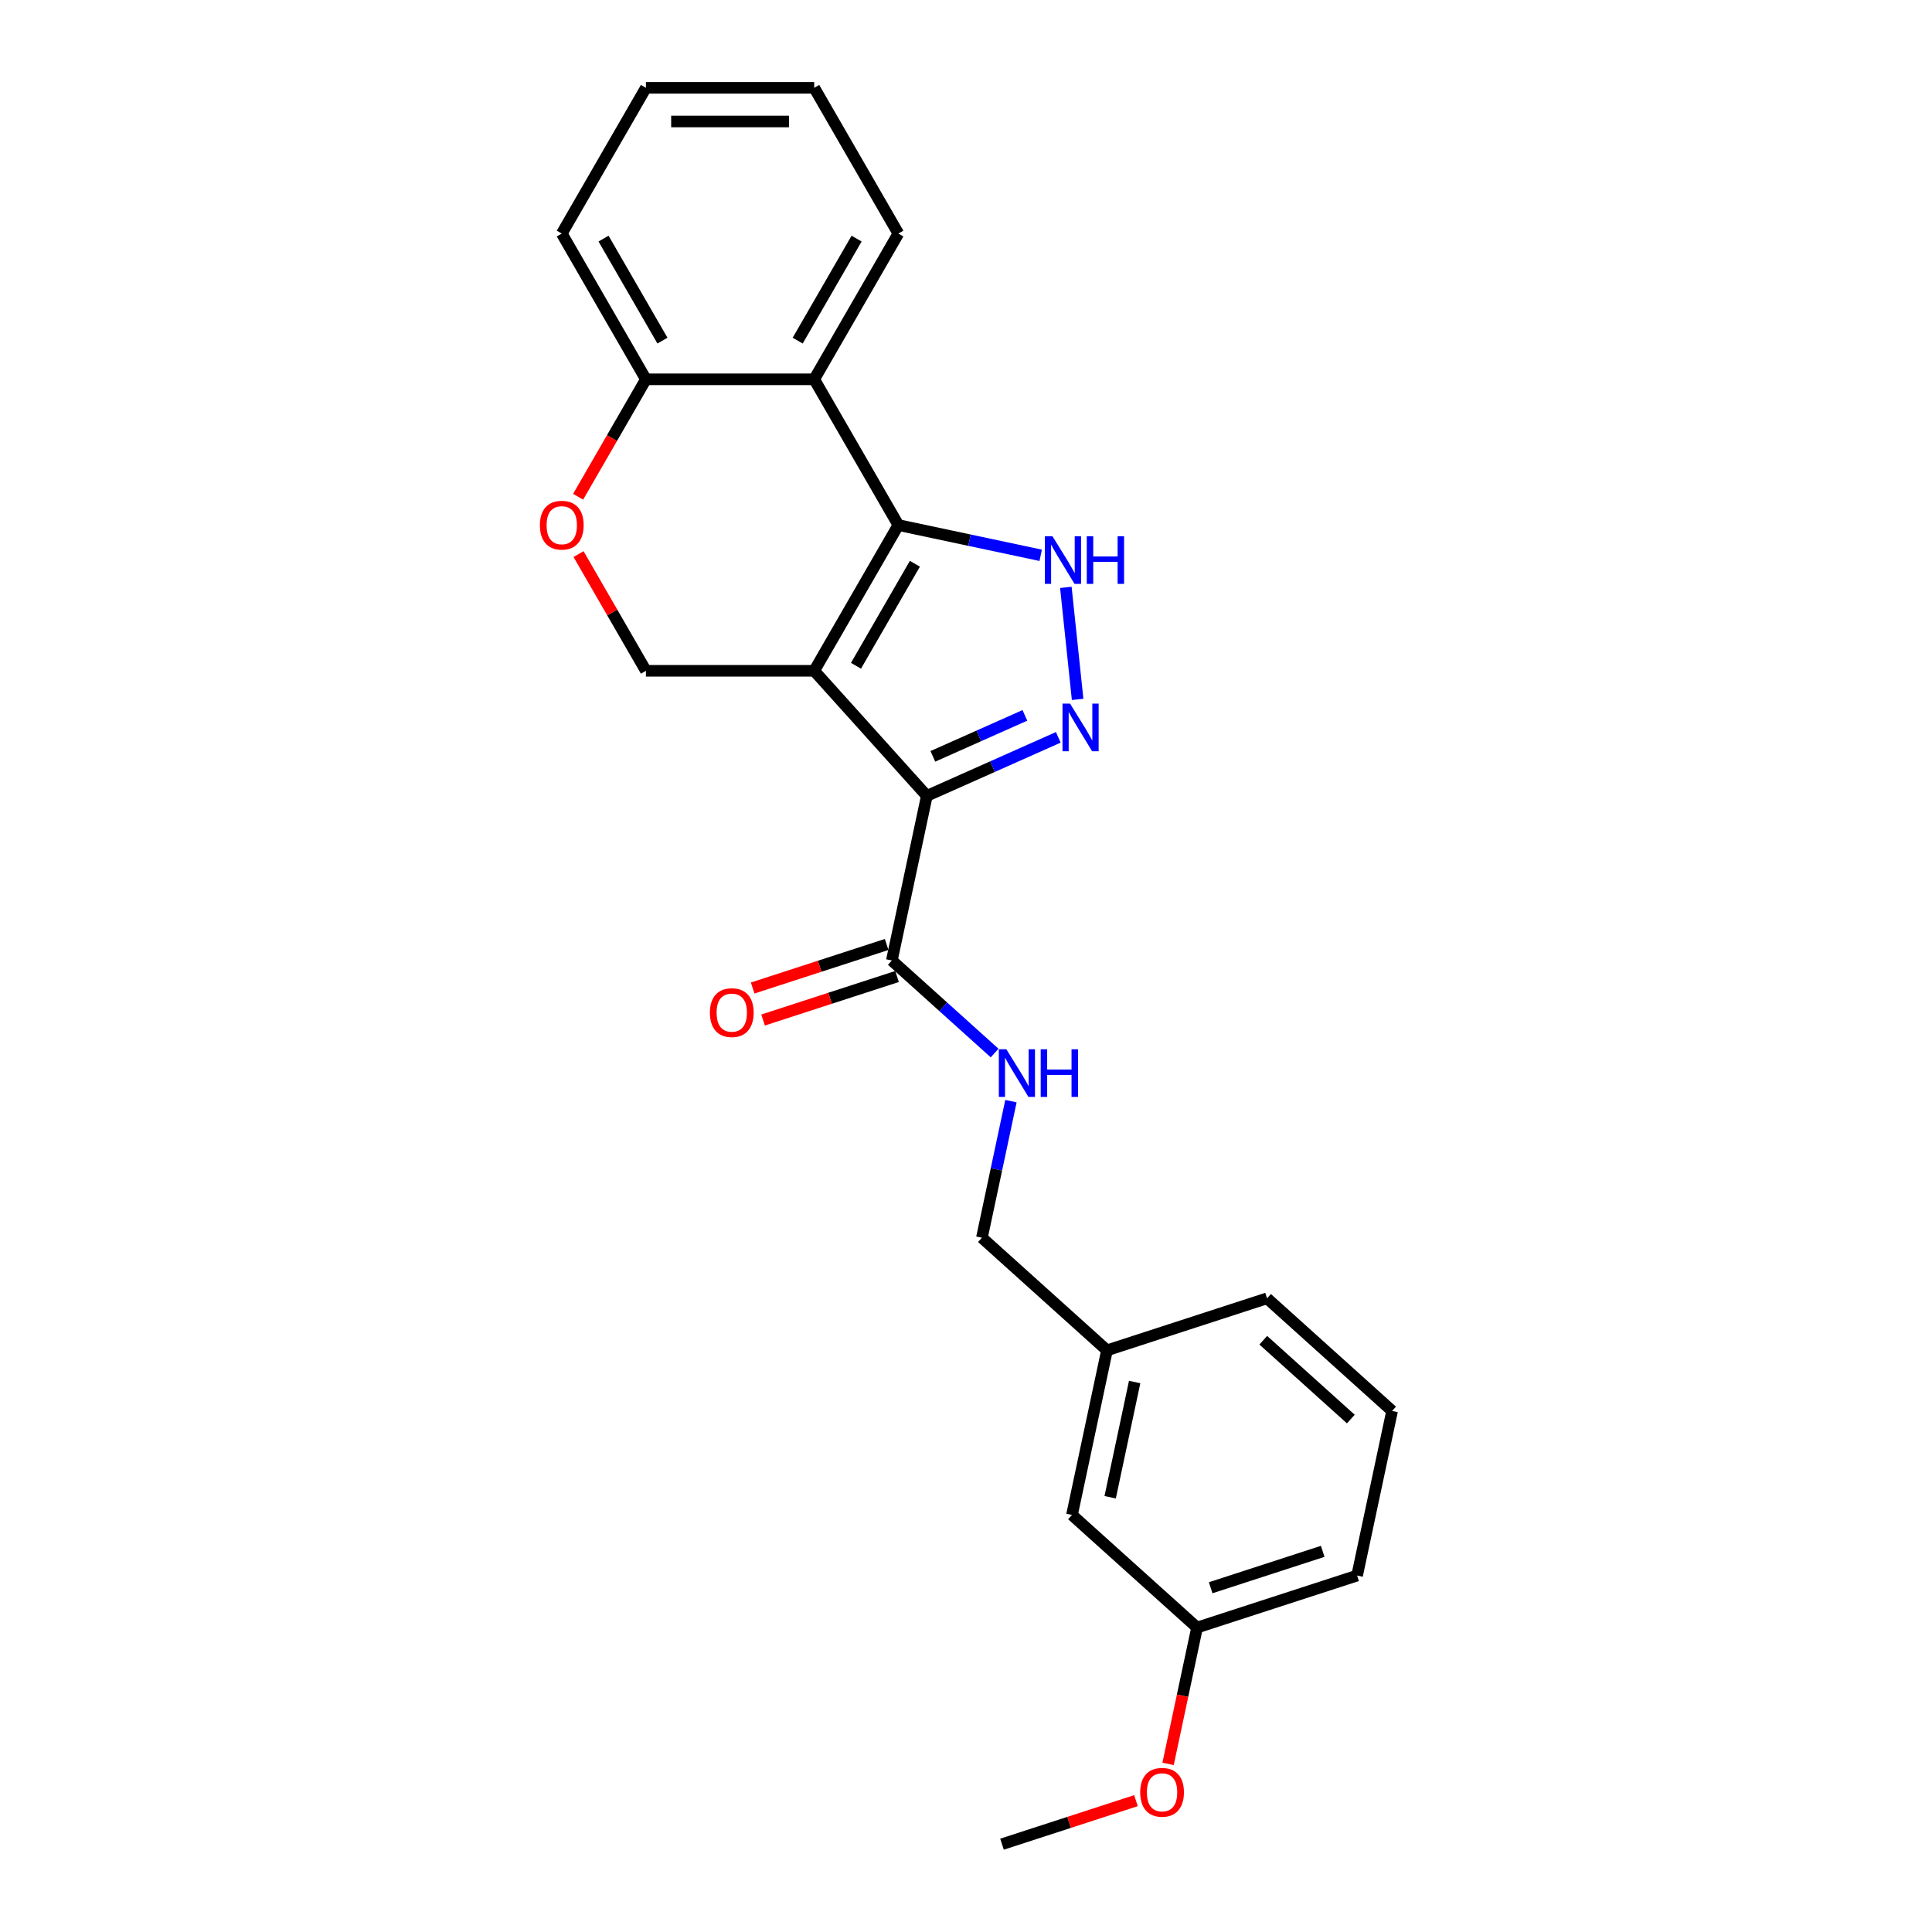<?xml version='1.0' encoding='iso-8859-1'?>
<svg version='1.1' baseProfile='full'
              xmlns='http://www.w3.org/2000/svg'
                      xmlns:rdkit='http://www.rdkit.org/xml'
                      xmlns:xlink='http://www.w3.org/1999/xlink'
                  xml:space='preserve'
width='1000px' height='1000px' viewBox='0 0 1000 1000'>
<!-- END OF HEADER -->
<rect style='opacity:1.0;fill:#FFFFFF;stroke:none' width='1000' height='1000' x='0' y='0'> </rect>
<path class='bond-0' d='M 421.436,347.209 L 479.724,411.944' style='fill:none;fill-rule:evenodd;stroke:#000000;stroke-width:6px;stroke-linecap:butt;stroke-linejoin:miter;stroke-opacity:1' />
<path class='bond-1' d='M 421.436,347.209 L 464.991,271.77' style='fill:none;fill-rule:evenodd;stroke:#000000;stroke-width:6px;stroke-linecap:butt;stroke-linejoin:miter;stroke-opacity:1' />
<path class='bond-1' d='M 443.057,344.604 L 473.546,291.797' style='fill:none;fill-rule:evenodd;stroke:#000000;stroke-width:6px;stroke-linecap:butt;stroke-linejoin:miter;stroke-opacity:1' />
<path class='bond-6' d='M 421.436,347.209 L 334.327,347.209' style='fill:none;fill-rule:evenodd;stroke:#000000;stroke-width:6px;stroke-linecap:butt;stroke-linejoin:miter;stroke-opacity:1' />
<path class='bond-2' d='M 479.724,411.944 L 513.746,396.796' style='fill:none;fill-rule:evenodd;stroke:#000000;stroke-width:6px;stroke-linecap:butt;stroke-linejoin:miter;stroke-opacity:1' />
<path class='bond-2' d='M 513.746,396.796 L 547.769,381.648' style='fill:none;fill-rule:evenodd;stroke:#0000FF;stroke-width:6px;stroke-linecap:butt;stroke-linejoin:miter;stroke-opacity:1' />
<path class='bond-2' d='M 482.844,391.484 L 506.66,380.88' style='fill:none;fill-rule:evenodd;stroke:#000000;stroke-width:6px;stroke-linecap:butt;stroke-linejoin:miter;stroke-opacity:1' />
<path class='bond-2' d='M 506.66,380.88 L 530.476,370.277' style='fill:none;fill-rule:evenodd;stroke:#0000FF;stroke-width:6px;stroke-linecap:butt;stroke-linejoin:miter;stroke-opacity:1' />
<path class='bond-5' d='M 479.724,411.944 L 461.613,497.149' style='fill:none;fill-rule:evenodd;stroke:#000000;stroke-width:6px;stroke-linecap:butt;stroke-linejoin:miter;stroke-opacity:1' />
<path class='bond-3' d='M 464.991,271.77 L 501.827,279.6' style='fill:none;fill-rule:evenodd;stroke:#000000;stroke-width:6px;stroke-linecap:butt;stroke-linejoin:miter;stroke-opacity:1' />
<path class='bond-3' d='M 501.827,279.6 L 538.663,287.43' style='fill:none;fill-rule:evenodd;stroke:#0000FF;stroke-width:6px;stroke-linecap:butt;stroke-linejoin:miter;stroke-opacity:1' />
<path class='bond-4' d='M 464.991,271.77 L 421.436,196.332' style='fill:none;fill-rule:evenodd;stroke:#000000;stroke-width:6px;stroke-linecap:butt;stroke-linejoin:miter;stroke-opacity:1' />
<path class='bond-24' d='M 557.776,362.001 L 551.683,304.029' style='fill:none;fill-rule:evenodd;stroke:#0000FF;stroke-width:6px;stroke-linecap:butt;stroke-linejoin:miter;stroke-opacity:1' />
<path class='bond-15' d='M 421.436,196.332 L 464.991,120.893' style='fill:none;fill-rule:evenodd;stroke:#000000;stroke-width:6px;stroke-linecap:butt;stroke-linejoin:miter;stroke-opacity:1' />
<path class='bond-15' d='M 412.882,176.305 L 443.37,123.498' style='fill:none;fill-rule:evenodd;stroke:#000000;stroke-width:6px;stroke-linecap:butt;stroke-linejoin:miter;stroke-opacity:1' />
<path class='bond-25' d='M 421.436,196.332 L 334.327,196.332' style='fill:none;fill-rule:evenodd;stroke:#000000;stroke-width:6px;stroke-linecap:butt;stroke-linejoin:miter;stroke-opacity:1' />
<path class='bond-9' d='M 461.613,497.149 L 488.213,521.1' style='fill:none;fill-rule:evenodd;stroke:#000000;stroke-width:6px;stroke-linecap:butt;stroke-linejoin:miter;stroke-opacity:1' />
<path class='bond-9' d='M 488.213,521.1 L 514.814,545.052' style='fill:none;fill-rule:evenodd;stroke:#0000FF;stroke-width:6px;stroke-linecap:butt;stroke-linejoin:miter;stroke-opacity:1' />
<path class='bond-10' d='M 458.921,488.864 L 424.249,500.13' style='fill:none;fill-rule:evenodd;stroke:#000000;stroke-width:6px;stroke-linecap:butt;stroke-linejoin:miter;stroke-opacity:1' />
<path class='bond-10' d='M 424.249,500.13 L 389.577,511.396' style='fill:none;fill-rule:evenodd;stroke:#FF0000;stroke-width:6px;stroke-linecap:butt;stroke-linejoin:miter;stroke-opacity:1' />
<path class='bond-10' d='M 464.305,505.434 L 429.633,516.699' style='fill:none;fill-rule:evenodd;stroke:#000000;stroke-width:6px;stroke-linecap:butt;stroke-linejoin:miter;stroke-opacity:1' />
<path class='bond-10' d='M 429.633,516.699 L 394.961,527.965' style='fill:none;fill-rule:evenodd;stroke:#FF0000;stroke-width:6px;stroke-linecap:butt;stroke-linejoin:miter;stroke-opacity:1' />
<path class='bond-7' d='M 334.327,347.209 L 316.89,317.007' style='fill:none;fill-rule:evenodd;stroke:#000000;stroke-width:6px;stroke-linecap:butt;stroke-linejoin:miter;stroke-opacity:1' />
<path class='bond-7' d='M 316.89,317.007 L 299.453,286.805' style='fill:none;fill-rule:evenodd;stroke:#FF0000;stroke-width:6px;stroke-linecap:butt;stroke-linejoin:miter;stroke-opacity:1' />
<path class='bond-8' d='M 299.232,257.119 L 316.78,226.725' style='fill:none;fill-rule:evenodd;stroke:#FF0000;stroke-width:6px;stroke-linecap:butt;stroke-linejoin:miter;stroke-opacity:1' />
<path class='bond-8' d='M 316.78,226.725 L 334.327,196.332' style='fill:none;fill-rule:evenodd;stroke:#000000;stroke-width:6px;stroke-linecap:butt;stroke-linejoin:miter;stroke-opacity:1' />
<path class='bond-18' d='M 334.327,196.332 L 290.773,120.893' style='fill:none;fill-rule:evenodd;stroke:#000000;stroke-width:6px;stroke-linecap:butt;stroke-linejoin:miter;stroke-opacity:1' />
<path class='bond-18' d='M 342.882,176.305 L 312.394,123.498' style='fill:none;fill-rule:evenodd;stroke:#000000;stroke-width:6px;stroke-linecap:butt;stroke-linejoin:miter;stroke-opacity:1' />
<path class='bond-11' d='M 523.263,569.949 L 515.75,605.295' style='fill:none;fill-rule:evenodd;stroke:#0000FF;stroke-width:6px;stroke-linecap:butt;stroke-linejoin:miter;stroke-opacity:1' />
<path class='bond-11' d='M 515.75,605.295 L 508.236,640.642' style='fill:none;fill-rule:evenodd;stroke:#000000;stroke-width:6px;stroke-linecap:butt;stroke-linejoin:miter;stroke-opacity:1' />
<path class='bond-13' d='M 508.236,640.642 L 572.971,698.929' style='fill:none;fill-rule:evenodd;stroke:#000000;stroke-width:6px;stroke-linecap:butt;stroke-linejoin:miter;stroke-opacity:1' />
<path class='bond-12' d='M 554.86,784.135 L 572.971,698.929' style='fill:none;fill-rule:evenodd;stroke:#000000;stroke-width:6px;stroke-linecap:butt;stroke-linejoin:miter;stroke-opacity:1' />
<path class='bond-12' d='M 574.618,774.976 L 587.295,715.332' style='fill:none;fill-rule:evenodd;stroke:#000000;stroke-width:6px;stroke-linecap:butt;stroke-linejoin:miter;stroke-opacity:1' />
<path class='bond-14' d='M 554.86,784.135 L 619.595,842.422' style='fill:none;fill-rule:evenodd;stroke:#000000;stroke-width:6px;stroke-linecap:butt;stroke-linejoin:miter;stroke-opacity:1' />
<path class='bond-19' d='M 572.971,698.929 L 655.817,672.011' style='fill:none;fill-rule:evenodd;stroke:#000000;stroke-width:6px;stroke-linecap:butt;stroke-linejoin:miter;stroke-opacity:1' />
<path class='bond-16' d='M 619.595,842.422 L 612.096,877.699' style='fill:none;fill-rule:evenodd;stroke:#000000;stroke-width:6px;stroke-linecap:butt;stroke-linejoin:miter;stroke-opacity:1' />
<path class='bond-16' d='M 612.096,877.699 L 604.598,912.976' style='fill:none;fill-rule:evenodd;stroke:#FF0000;stroke-width:6px;stroke-linecap:butt;stroke-linejoin:miter;stroke-opacity:1' />
<path class='bond-27' d='M 619.595,842.422 L 702.44,815.504' style='fill:none;fill-rule:evenodd;stroke:#000000;stroke-width:6px;stroke-linecap:butt;stroke-linejoin:miter;stroke-opacity:1' />
<path class='bond-27' d='M 626.638,821.815 L 684.63,802.972' style='fill:none;fill-rule:evenodd;stroke:#000000;stroke-width:6px;stroke-linecap:butt;stroke-linejoin:miter;stroke-opacity:1' />
<path class='bond-22' d='M 464.991,120.893 L 421.436,45.455' style='fill:none;fill-rule:evenodd;stroke:#000000;stroke-width:6px;stroke-linecap:butt;stroke-linejoin:miter;stroke-opacity:1' />
<path class='bond-21' d='M 587.982,932.014 L 553.31,943.28' style='fill:none;fill-rule:evenodd;stroke:#FF0000;stroke-width:6px;stroke-linecap:butt;stroke-linejoin:miter;stroke-opacity:1' />
<path class='bond-21' d='M 553.31,943.28 L 518.638,954.545' style='fill:none;fill-rule:evenodd;stroke:#000000;stroke-width:6px;stroke-linecap:butt;stroke-linejoin:miter;stroke-opacity:1' />
<path class='bond-17' d='M 720.551,730.298 L 655.817,672.011' style='fill:none;fill-rule:evenodd;stroke:#000000;stroke-width:6px;stroke-linecap:butt;stroke-linejoin:miter;stroke-opacity:1' />
<path class='bond-17' d='M 699.184,734.502 L 653.869,693.701' style='fill:none;fill-rule:evenodd;stroke:#000000;stroke-width:6px;stroke-linecap:butt;stroke-linejoin:miter;stroke-opacity:1' />
<path class='bond-20' d='M 720.551,730.298 L 702.44,815.504' style='fill:none;fill-rule:evenodd;stroke:#000000;stroke-width:6px;stroke-linecap:butt;stroke-linejoin:miter;stroke-opacity:1' />
<path class='bond-23' d='M 290.773,120.893 L 334.327,45.455' style='fill:none;fill-rule:evenodd;stroke:#000000;stroke-width:6px;stroke-linecap:butt;stroke-linejoin:miter;stroke-opacity:1' />
<path class='bond-26' d='M 421.436,45.455 L 334.327,45.455' style='fill:none;fill-rule:evenodd;stroke:#000000;stroke-width:6px;stroke-linecap:butt;stroke-linejoin:miter;stroke-opacity:1' />
<path class='bond-26' d='M 408.37,62.876 L 347.394,62.876' style='fill:none;fill-rule:evenodd;stroke:#000000;stroke-width:6px;stroke-linecap:butt;stroke-linejoin:miter;stroke-opacity:1' />
<path  class='atom-3' d='M 553.849 364.179
L 561.932 377.245
Q 562.734 378.534, 564.023 380.869
Q 565.312 383.203, 565.382 383.342
L 565.382 364.179
L 568.657 364.179
L 568.657 388.848
L 565.277 388.848
L 556.601 374.562
Q 555.591 372.889, 554.511 370.973
Q 553.465 369.057, 553.152 368.464
L 553.152 388.848
L 549.946 388.848
L 549.946 364.179
L 553.849 364.179
' fill='#0000FF'/>
<path  class='atom-4' d='M 544.743 277.547
L 552.827 290.613
Q 553.629 291.902, 554.918 294.237
Q 556.207 296.571, 556.277 296.711
L 556.277 277.547
L 559.552 277.547
L 559.552 302.216
L 556.172 302.216
L 547.496 287.93
Q 546.486 286.258, 545.405 284.341
Q 544.36 282.425, 544.047 281.832
L 544.047 302.216
L 540.841 302.216
L 540.841 277.547
L 544.743 277.547
' fill='#0000FF'/>
<path  class='atom-4' d='M 562.514 277.547
L 565.859 277.547
L 565.859 288.035
L 578.472 288.035
L 578.472 277.547
L 581.817 277.547
L 581.817 302.216
L 578.472 302.216
L 578.472 290.822
L 565.859 290.822
L 565.859 302.216
L 562.514 302.216
L 562.514 277.547
' fill='#0000FF'/>
<path  class='atom-8' d='M 279.449 271.84
Q 279.449 265.917, 282.376 262.606
Q 285.303 259.296, 290.773 259.296
Q 296.243 259.296, 299.17 262.606
Q 302.097 265.917, 302.097 271.84
Q 302.097 277.833, 299.135 281.248
Q 296.174 284.628, 290.773 284.628
Q 285.337 284.628, 282.376 281.248
Q 279.449 277.868, 279.449 271.84
M 290.773 281.84
Q 294.536 281.84, 296.557 279.331
Q 298.613 276.788, 298.613 271.84
Q 298.613 266.997, 296.557 264.558
Q 294.536 262.084, 290.773 262.084
Q 287.01 262.084, 284.954 264.523
Q 282.933 266.962, 282.933 271.84
Q 282.933 276.823, 284.954 279.331
Q 287.01 281.84, 290.773 281.84
' fill='#FF0000'/>
<path  class='atom-10' d='M 520.894 543.102
L 528.978 556.168
Q 529.779 557.457, 531.069 559.792
Q 532.358 562.126, 532.428 562.266
L 532.428 543.102
L 535.703 543.102
L 535.703 567.771
L 532.323 567.771
L 523.647 553.485
Q 522.637 551.813, 521.556 549.896
Q 520.511 547.98, 520.197 547.387
L 520.197 567.771
L 516.992 567.771
L 516.992 543.102
L 520.894 543.102
' fill='#0000FF'/>
<path  class='atom-10' d='M 538.665 543.102
L 542.01 543.102
L 542.01 553.59
L 554.623 553.59
L 554.623 543.102
L 557.968 543.102
L 557.968 567.771
L 554.623 567.771
L 554.623 556.377
L 542.01 556.377
L 542.01 567.771
L 538.665 567.771
L 538.665 543.102
' fill='#0000FF'/>
<path  class='atom-11' d='M 367.443 524.137
Q 367.443 518.213, 370.37 514.903
Q 373.297 511.593, 378.767 511.593
Q 384.238 511.593, 387.165 514.903
Q 390.091 518.213, 390.091 524.137
Q 390.091 530.13, 387.13 533.545
Q 384.168 536.924, 378.767 536.924
Q 373.332 536.924, 370.37 533.545
Q 367.443 530.165, 367.443 524.137
M 378.767 534.137
Q 382.53 534.137, 384.551 531.628
Q 386.607 529.085, 386.607 524.137
Q 386.607 519.294, 384.551 516.855
Q 382.53 514.381, 378.767 514.381
Q 375.004 514.381, 372.948 516.82
Q 370.927 519.259, 370.927 524.137
Q 370.927 529.12, 372.948 531.628
Q 375.004 534.137, 378.767 534.137
' fill='#FF0000'/>
<path  class='atom-17' d='M 590.159 927.697
Q 590.159 921.774, 593.086 918.463
Q 596.013 915.153, 601.484 915.153
Q 606.954 915.153, 609.881 918.463
Q 612.808 921.774, 612.808 927.697
Q 612.808 933.69, 609.846 937.105
Q 606.884 940.485, 601.484 940.485
Q 596.048 940.485, 593.086 937.105
Q 590.159 933.725, 590.159 927.697
M 601.484 937.697
Q 605.247 937.697, 607.268 935.188
Q 609.323 932.645, 609.323 927.697
Q 609.323 922.854, 607.268 920.415
Q 605.247 917.941, 601.484 917.941
Q 597.721 917.941, 595.665 920.38
Q 593.644 922.819, 593.644 927.697
Q 593.644 932.68, 595.665 935.188
Q 597.721 937.697, 601.484 937.697
' fill='#FF0000'/>
</svg>
